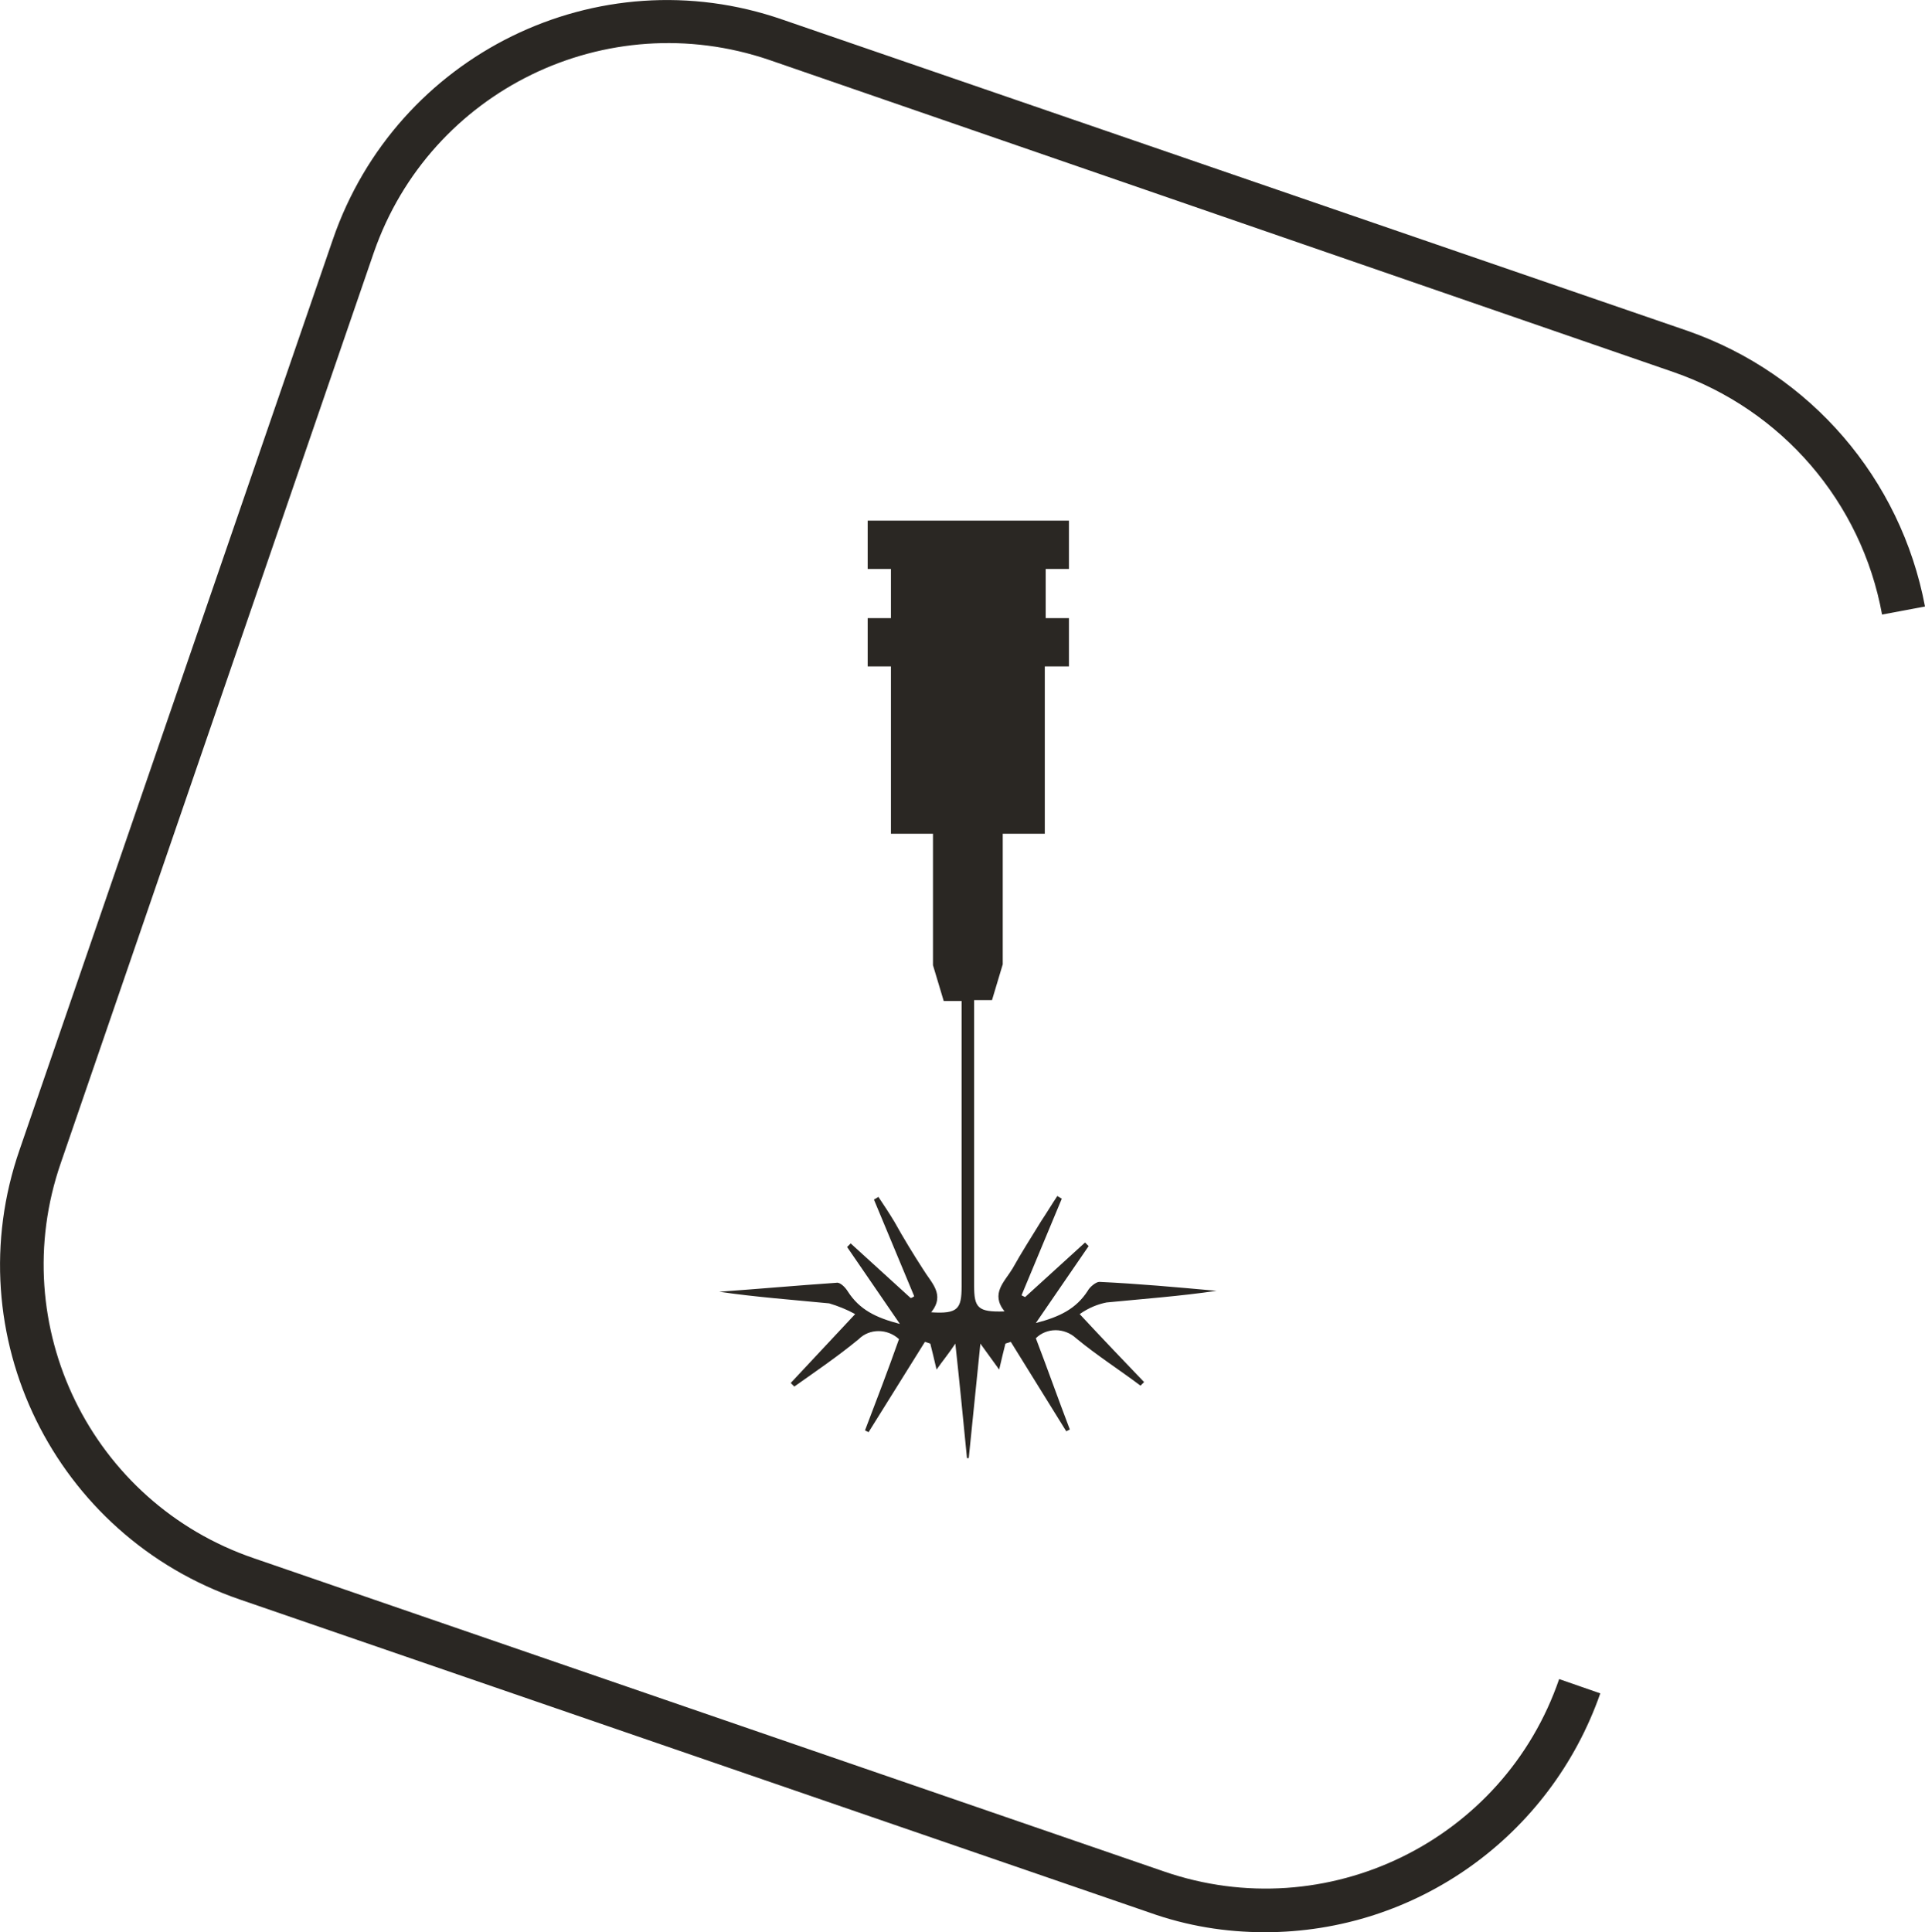 <?xml version="1.0" encoding="UTF-8"?> <!-- Generator: Adobe Illustrator 24.1.1, SVG Export Plug-In . SVG Version: 6.00 Build 0) --> <svg xmlns="http://www.w3.org/2000/svg" xmlns:xlink="http://www.w3.org/1999/xlink" version="1.1" id="Livello_1" x="0px" y="0px" viewBox="0 0 215.2 216" style="enable-background:new 0 0 215.2 216;" xml:space="preserve"> <style type="text/css"> .st0{fill:#2A2723;} </style> <g> <path class="st0" d="M141.4,216c-4.4,0-8.7-0.7-12.9-2.2l-101.7-35C6.1,171.7-5,149.2,2.2,128.5l35-101.7C44.3,6.1,66.8-5,87.5,2.2 l0,0l0,0L188.7,37c13.7,4.8,23.8,16.5,26.5,30.8l-4.8,0.9c-2.3-12.6-11.2-22.9-23.3-27.1L86,6.7c-18.2-6.2-37.9,3.4-44.2,21.5l0,0 L6.8,130c-6.3,18.2,3.4,38,21.6,44.2l0,0l0,0l101.7,35c18.2,6.3,38-3.4,44.2-21.5l0,0l0,0l4.6,1.6C173.3,205.3,158.3,216,141.4,216 "></path> <path class="st0" d="M123.7,145.6c4.1-0.4,8.2-0.7,12.3-1.3c-4.4-0.4-8.8-0.8-13.1-1c-0.4,0-1.1,0.6-1.3,1c-1.3,2-3.1,2.9-5.8,3.6 l5.9-8.6l-0.4-0.4l-6.7,6.1l-0.4-0.2l4.5-10.8l-0.5-0.3c-0.6,0.9-1.2,1.9-1.8,2.8c-1.1,1.8-2.2,3.5-3.2,5.3 c-0.9,1.5-2.5,2.8-0.9,4.8c-3,0.1-3.4-0.4-3.4-2.9v-31.9h2l1.2-4V93.2h4.7V74.5h2.7v-5.4h-2.6v-5.5h2.6v-5.4H97v5.4h2.6v5.5H97v5.4 h2.6v18.7h4.7v14.7l1.2,4h2v31.9c0,2.5-0.4,3.1-3.4,2.9c1.6-2,0-3.3-0.9-4.8c-1.1-1.7-2.2-3.5-3.2-5.3c-0.6-1-1.2-1.9-1.8-2.8 l-0.5,0.3l4.5,10.8c-0.1,0.1-0.3,0.2-0.4,0.2l-6.7-6.1l-0.4,0.4l5.9,8.6c-2.7-0.7-4.5-1.6-5.8-3.6c-0.3-0.5-0.9-1.1-1.3-1 c-4.4,0.3-8.8,0.7-13.1,1c4.1,0.6,8.2,0.9,12.3,1.3c1,0.3,2,0.7,2.9,1.2l-7.2,7.7l0.4,0.4c2.4-1.7,4.9-3.4,7.2-5.3 c1.2-1.2,3.2-1.2,4.5,0c-1.2,3.4-2.5,6.8-3.8,10.2l0.4,0.2l6.3-10.1l0.6,0.2c0.2,0.8,0.4,1.6,0.7,2.9c0.7-1,1.3-1.7,2.1-2.9 c0.5,4.6,0.9,8.7,1.3,12.8h0.2l1.3-12.8l2.1,2.9c0.3-1.3,0.5-2.1,0.7-2.9l0.6-0.2l6.2,10l0.4-0.2c-1.3-3.4-2.5-6.8-3.8-10.2 c1.2-1.2,3.2-1.2,4.5,0c2.3,1.9,4.8,3.5,7.2,5.3c0.1-0.1,0.3-0.3,0.4-0.4c-2.3-2.4-4.6-4.8-7.2-7.6 C121.7,146.2,122.7,145.8,123.7,145.6"></path> </g> </svg> 